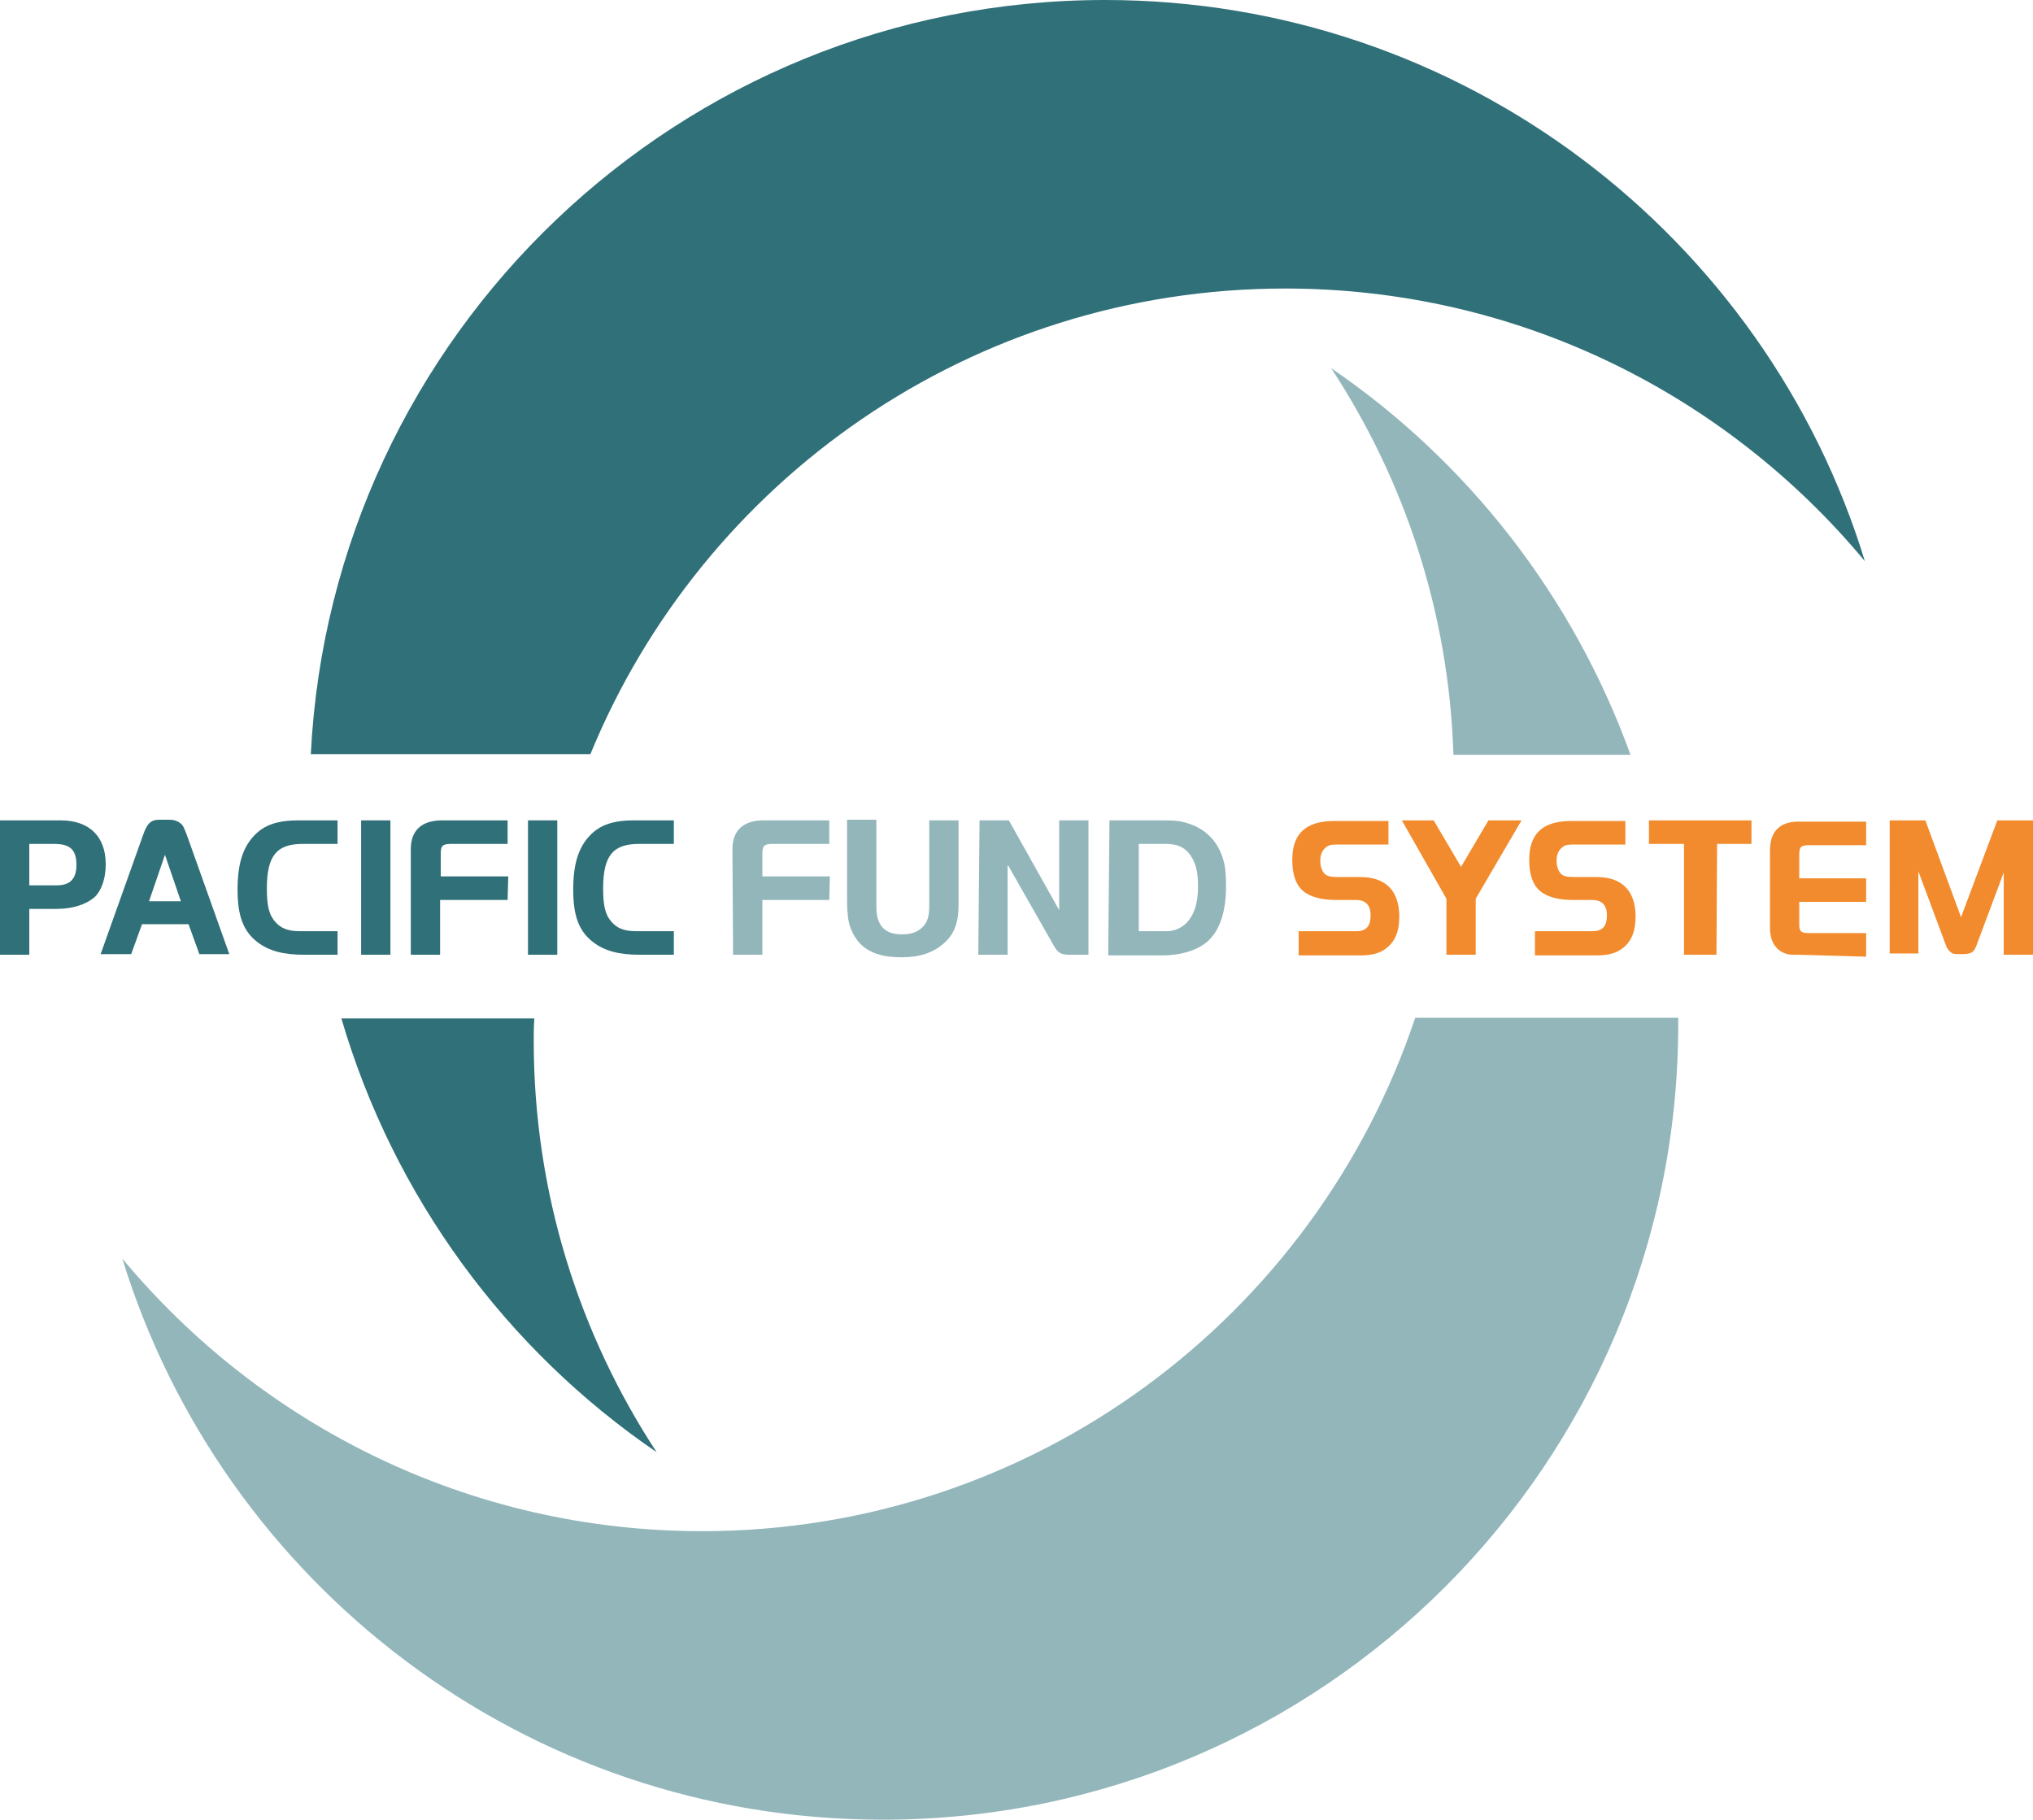 <?xml version="1.0" encoding="utf-8"?>
<!-- Generator: Adobe Illustrator 23.0.1, SVG Export Plug-In . SVG Version: 6.00 Build 0)  -->
<svg version="1.1" id="Layer_1" xmlns="http://www.w3.org/2000/svg" xmlns:xlink="http://www.w3.org/1999/xlink" x="0px" y="0px"
	 width="319.2px" height="285.7px" viewBox="0 0 319.2 285.7" style="enable-background:new 0 0 319.2 285.7;" xml:space="preserve"
	>
<style type="text/css">
	.st0{fill:#307079;}
	.st1{fill:#93B6BB;}
	.st2{fill:#F28B2D;}
</style>
<g>
	<path class="st0" d="M8.9,139c2.1,0,3.1-1,3.1-3.2c0-2.4-1-3.3-3.5-3.3H4.6v6.5H8.9 M0,128.8h9.5c4.5,0,7.1,2.5,7.1,6.9
		c0,2.3-0.7,4.2-1.8,5.2c-1.3,1.1-3.4,1.8-5.9,1.8H4.6v7.2H0V128.8z"/>
	<path class="st0" d="M28.4,141.5l-2.5-7.3h0l-2.5,7.3H28.4 M22.5,131c0.6-1.7,1.2-2.3,2.5-2.3h1.5c0.9,0,1.4,0.2,2,0.7
		c0.3,0.3,0.4,0.6,0.8,1.6l6.7,18.8h-4.7l-1.7-4.7l-7.3,0l-1.7,4.7h-4.8L22.5,131z"/>
	<path class="st0" d="M47.7,149.9c-3.2,0-5.5-0.6-7.3-2c-2.2-1.7-3.1-4.1-3.1-8.2c0-4,0.8-6.6,2.6-8.5c1.6-1.7,3.7-2.4,7-2.4H53v3.7
		h-5.5c-4.1,0-5.6,1.9-5.6,7c0,2.6,0.3,4,1.2,5.1c0.9,1.1,2,1.6,4,1.6H53v3.7L47.7,149.9z"/>
	<rect x="56.7" y="128.8" class="st0" width="4.6" height="21.1"/>
	<path class="st0" d="M64.5,133.3c0-2.9,1.7-4.5,4.9-4.5h10.3l0,3.7h-8.9c-1.3,0-1.6,0.3-1.6,1.5v3.6h10.6l-0.1,3.7H69.1v8.6h-4.6
		V133.3z"/>
	<rect x="82.9" y="128.8" class="st0" width="4.6" height="21.1"/>
	<path class="st0" d="M100.4,149.9c-3.2,0-5.5-0.6-7.3-2c-2.2-1.7-3.1-4.1-3.1-8.2c0-4,0.8-6.6,2.6-8.5c1.6-1.7,3.7-2.4,7-2.4h6.2
		v3.7h-5.5c-4.1,0-5.6,1.9-5.6,7c0,2.6,0.3,4,1.2,5.1c0.9,1.1,2,1.6,4,1.6h5.9v3.7L100.4,149.9z"/>
	<path class="st1" d="M115,133.3c0-2.9,1.7-4.5,4.9-4.5h10.3l0,3.7h-8.9c-1.3,0-1.6,0.3-1.6,1.5v3.6h10.6l-0.1,3.7h-10.5v8.6h-4.6
		L115,133.3z"/>
	<path class="st1" d="M137.6,128.8v13.6c0,2.9,1.3,4.3,4,4.3c1.4,0,2.3-0.3,3.1-1c0.9-0.8,1.2-1.8,1.2-3.4v-13.5h4.6v13.3
		c0,2.8-0.7,4.6-2.3,6c-1.7,1.5-3.8,2.2-6.7,2.2c-2.9,0-5.1-0.7-6.5-2.2c-1.1-1.2-1.8-2.8-1.9-4.6c-0.1-0.7-0.1-1.6-0.1-2.5v-12.3
		H137.6z"/>
	<path class="st1" d="M153.8,128.8h4.6l7.9,14.1h0v-14.1h4.6v21.1h-2.8c-1.5,0-2-0.2-2.8-1.7l-7-12.3h-0.1v14h-4.6L153.8,128.8z"/>
	<path class="st1" d="M183.2,146.2c1.2,0,2.3-0.5,3.1-1.3c1.2-1.3,1.8-3,1.8-5.8c0-2.4-0.4-3.8-1.4-5.1c-0.9-1.1-2-1.5-3.7-1.5h-4.2
		v13.7H183.2 M174.2,128.8h8.3c2.1,0,2.9,0.1,4.1,0.5c2.8,0.9,4.7,2.9,5.5,5.8c0.3,1,0.4,2.4,0.4,4c0,4.1-1,7-2.9,8.7
		c-1.6,1.4-4.2,2.2-7.1,2.2h-8.5L174.2,128.8L174.2,128.8z"/>
	<path class="st2" d="M203.9,146.2h9.1c1.5,0,2.2-0.8,2.2-2.5c0-1.6-0.8-2.4-2.3-2.4h-3.1c-2.4,0-4.2-0.5-5.3-1.5
		c-1.1-1-1.6-2.6-1.6-4.8c0-4.1,2.1-6.1,6.6-6.1h8.5l0,3.7h-8.1c-1,0-1.4,0.1-1.9,0.6c-0.5,0.5-0.7,1.1-0.7,2c0,0.9,0.3,1.6,0.7,2
		c0.4,0.4,1,0.5,2.2,0.5h3.4c4,0,6.1,2.2,6.1,6.2c0,2.1-0.5,3.6-1.7,4.7c-1.1,1-2.4,1.4-4.4,1.4h-9.7V146.2z"/>
	<polygon class="st2" points="227.1,141.1 220.1,128.8 225.1,128.8 229.4,136.1 233.7,128.8 238.9,128.8 231.7,141.1 231.7,149.9 
		227.1,149.9 	"/>
	<path class="st2" d="M241,146.2h9.1c1.5,0,2.2-0.8,2.2-2.5c0-1.6-0.8-2.4-2.3-2.4H247c-2.4,0-4.2-0.5-5.3-1.5
		c-1.1-1-1.6-2.6-1.6-4.8c0-4.1,2.1-6.1,6.6-6.1h8.5l0,3.7H247c-1,0-1.4,0.1-1.9,0.6c-0.5,0.5-0.7,1.1-0.7,2c0,0.9,0.3,1.6,0.7,2
		c0.4,0.4,1,0.5,2.2,0.5h3.4c4,0,6.1,2.2,6.1,6.2c0,2.1-0.5,3.6-1.7,4.7c-1.1,1-2.4,1.4-4.4,1.4H241V146.2z"/>
	<polygon class="st2" points="264.4,132.5 258.9,132.5 258.9,128.8 275,128.8 275,132.5 269.6,132.5 269.5,149.9 264.4,149.9 	"/>
	<path class="st2" d="M282.3,149.9c-1.1,0-1.5,0-2-0.2c-1.6-0.6-2.4-2-2.4-4.1v-11.8c0-1.7,0.3-2.7,1-3.5c0.8-0.9,1.9-1.3,3.5-1.3
		H293v3.7h-8.9c-1.3,0-1.6,0.2-1.6,1.5v3.7H293v3.7h-10.5v3.7c0,1,0.4,1.2,1.6,1.2h8.9v3.7L282.3,149.9z"/>
	<path class="st2" d="M296.7,128.8h5.6l5.6,15.2h0l5.7-15.2h5.6v21.1h-4.6V137h0l-4.3,11.5c-0.4,1.1-0.9,1.3-2.3,1.3
		c-1.1,0-1.4,0-1.7-0.3c-0.3-0.2-0.5-0.5-0.7-0.9l-4.4-11.8h0v12.9h-4.5L296.7,128.8z"/>
	<path class="st0" d="M103.1,228c-12.2-18.6-19.3-40.8-19.3-64.6c0-1.2,0-2.3,0.1-3.5H53.6C61.8,187.9,79.5,211.9,103.1,228"/>
	<path class="st0" d="M201.8,45.3c36.6,0,69.3,16.7,91,42.8C277.2,37.1,229.6,0,173.5,0C106.7,0,52.1,52.5,48.8,118.4h43.9
		C110.3,75.5,152.5,45.3,201.8,45.3"/>
	<path class="st1" d="M110.2,240.4c-36.6,0-69.3-16.7-91-42.8c15.7,51,63.2,88.1,119.4,88.1c69,0,124.9-55.9,124.9-124.9
		c0-0.3,0-0.7,0-1h-41.3C206.5,206.7,162.3,240.4,110.2,240.4"/>
	<path class="st1" d="M209,57.8c11.5,17.5,18.5,38.3,19.2,60.7H256C247,93.6,230.4,72.4,209,57.8"/>
</g>
</svg>
